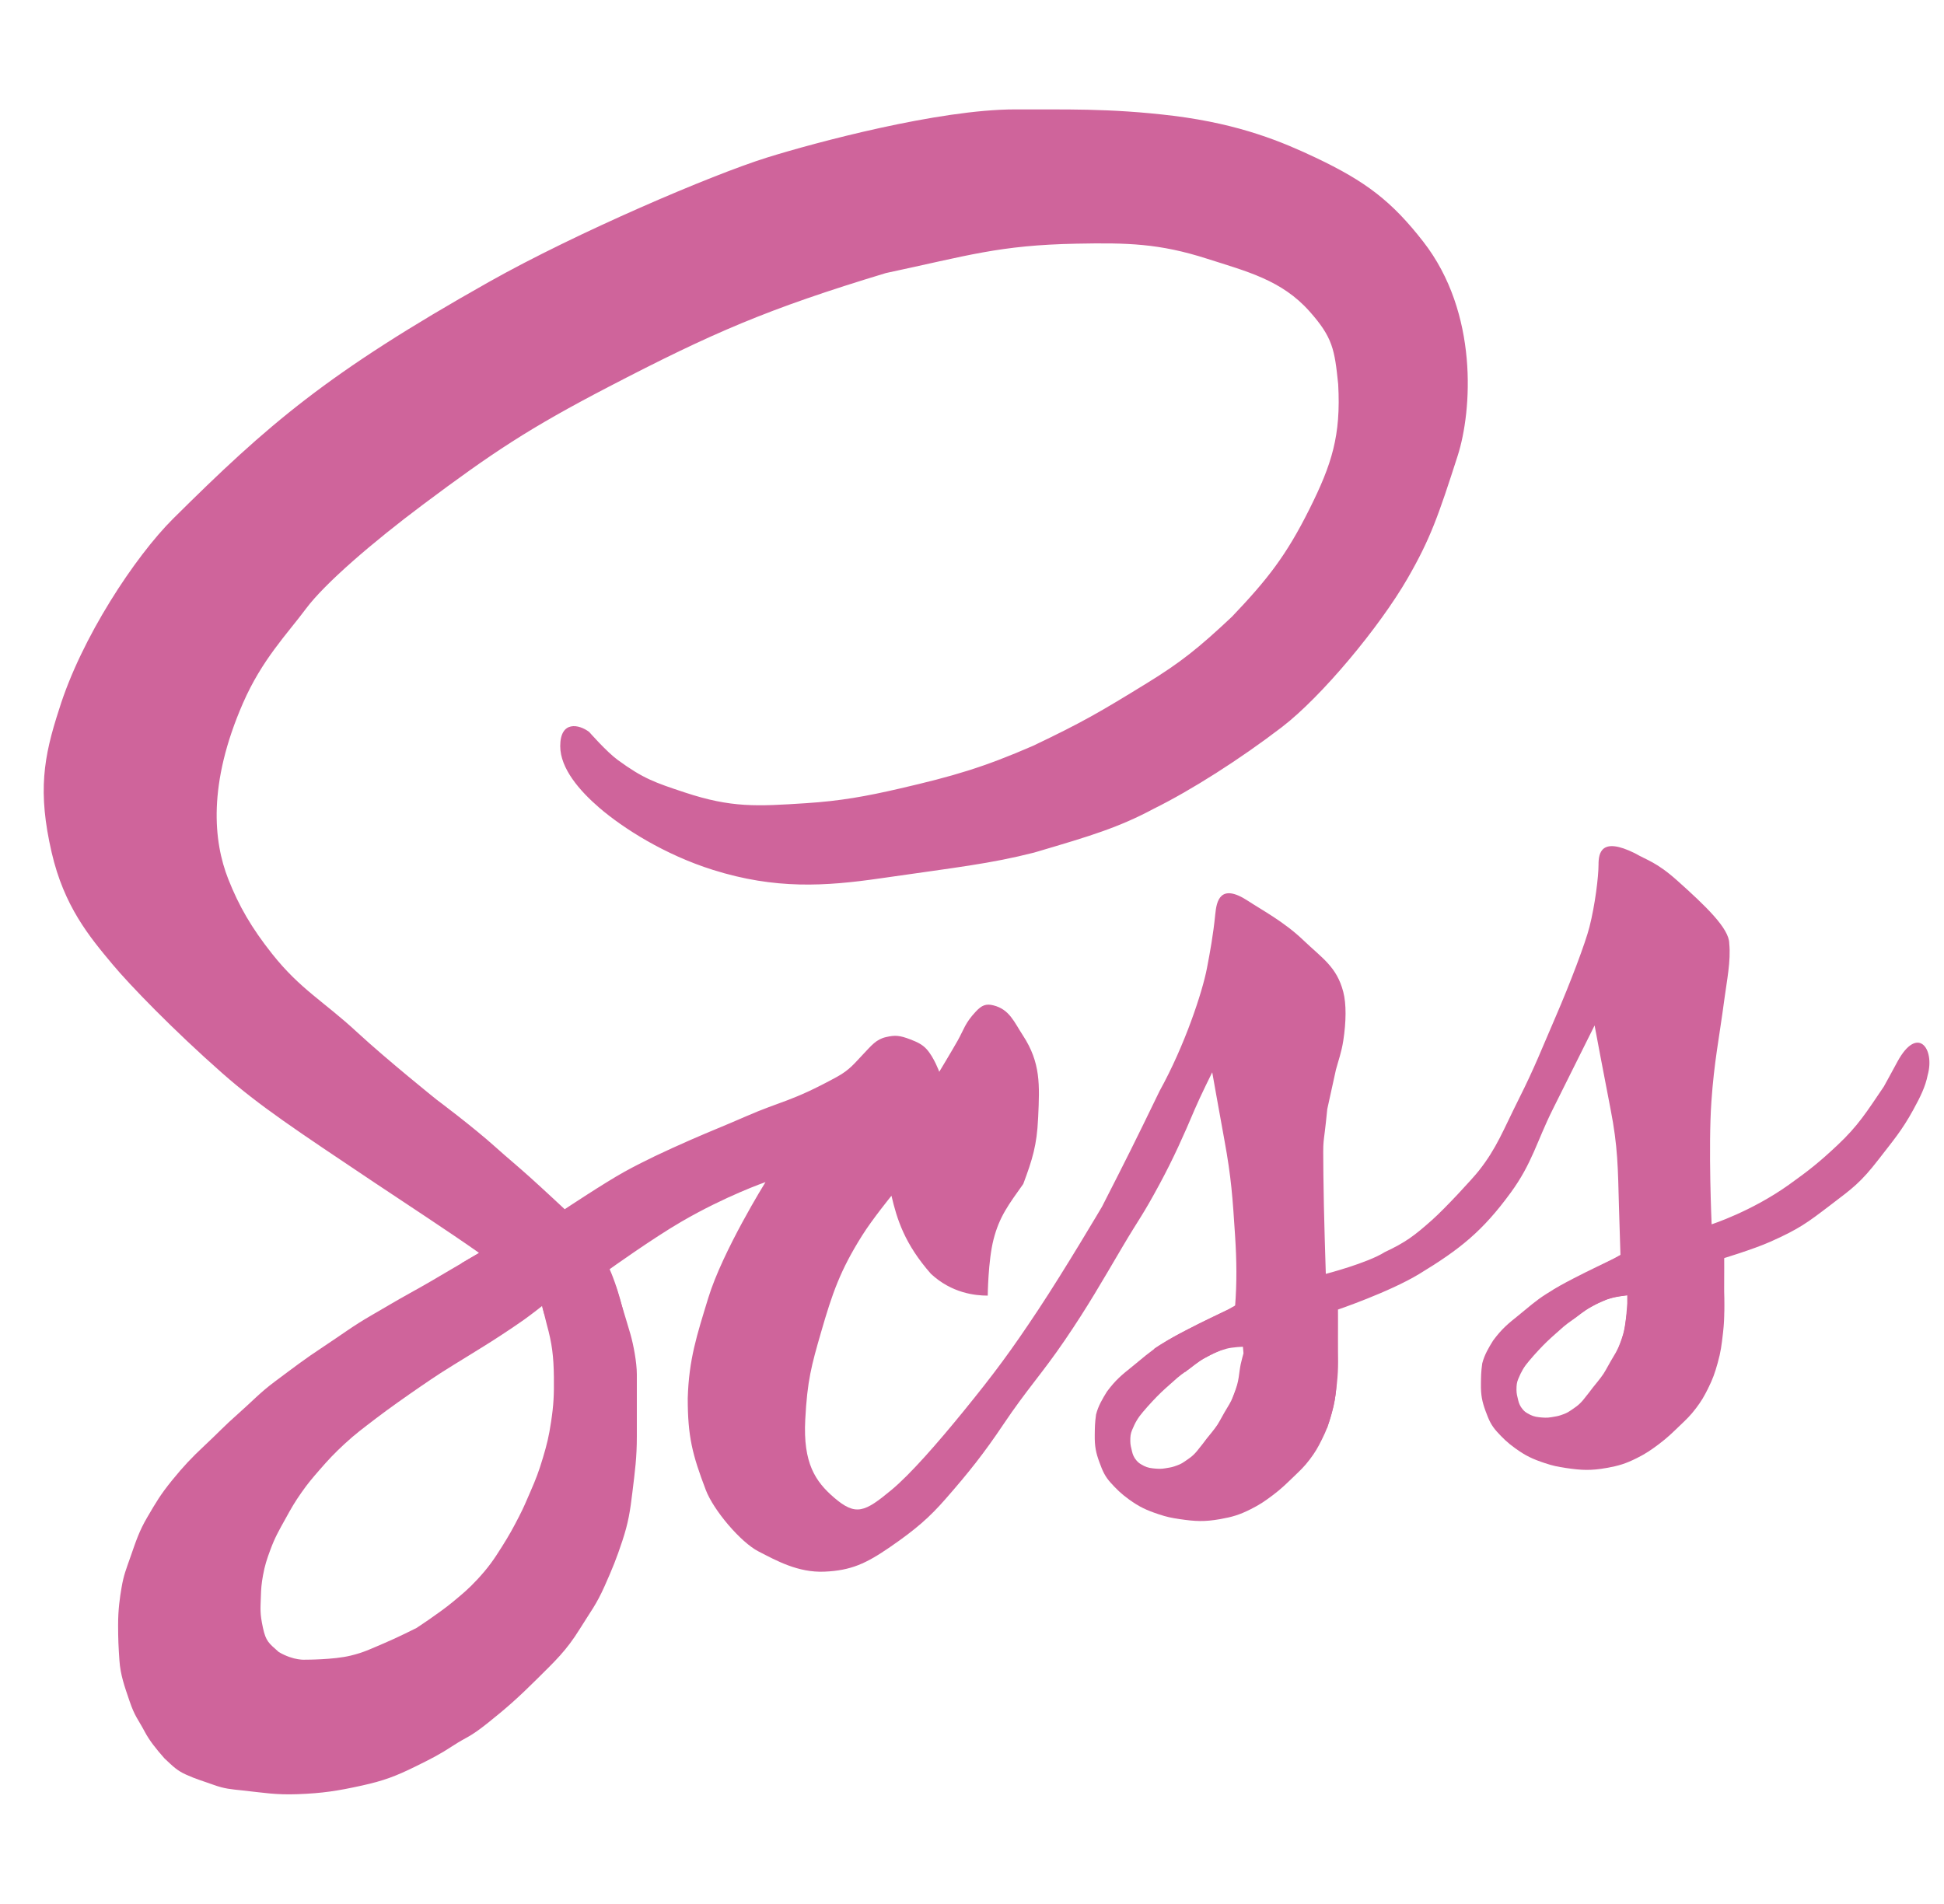 <svg width="49" height="48" viewBox="0 0 49 48" fill="none" xmlns="http://www.w3.org/2000/svg">
<g clip-path="url(#clip0_217_38)">
<path d="M14.121 18.81C14.121 18.161 14.593 18.256 14.851 18.453C14.851 18.453 15.292 18.956 15.571 19.159C16.212 19.628 16.506 19.728 17.261 19.978C18.435 20.367 19.075 20.329 20.309 20.249C21.183 20.193 21.835 20.075 22.688 19.877C24.02 19.569 24.785 19.348 26.039 18.802C27.279 18.211 27.724 17.952 28.916 17.218C29.754 16.702 30.202 16.347 31.051 15.549C31.95 14.606 32.423 14.001 33.005 12.835C33.569 11.706 33.802 10.982 33.73 9.686C33.639 8.812 33.596 8.511 33.005 7.847C32.306 7.061 31.429 6.844 30.427 6.523C29.215 6.134 28.413 6.119 27.14 6.143C25.175 6.181 24.4 6.444 22.33 6.884C19.333 7.791 17.953 8.394 15.335 9.755C13.325 10.801 12.411 11.412 10.66 12.722C9.392 13.671 8.186 14.709 7.711 15.347C7.237 15.985 6.605 16.625 6.125 17.725C5.231 19.774 5.383 21.219 5.752 22.158C6.02 22.839 6.34 23.392 6.859 24.047C7.568 24.941 8.157 25.241 8.994 26.016C9.751 26.716 11.006 27.723 11.006 27.723C11.006 27.723 11.918 28.404 12.487 28.916C12.798 29.195 13.047 29.398 13.358 29.678C13.704 29.989 14.234 30.485 14.234 30.485C14.234 30.485 15.236 29.819 15.737 29.542C16.238 29.266 16.744 29.029 17.407 28.737C17.936 28.505 18.259 28.382 18.788 28.15C19.694 27.752 19.937 27.782 21.094 27.149C21.423 26.969 21.544 26.799 21.756 26.578C21.967 26.357 22.082 26.202 22.334 26.145C22.558 26.093 22.676 26.1 22.946 26.204C23.104 26.265 23.244 26.325 23.357 26.451C23.543 26.657 23.675 27.02 23.675 27.02C23.675 27.02 23.996 26.488 24.14 26.232C24.299 25.948 24.323 25.793 24.596 25.502C24.742 25.346 24.85 25.296 25.042 25.346C25.445 25.448 25.558 25.759 25.785 26.106C26.232 26.791 26.205 27.352 26.168 28.158L26.165 28.207C26.135 28.864 26.025 29.226 25.792 29.848C25.429 30.361 25.191 30.665 25.042 31.25C24.905 31.788 24.897 32.663 24.897 32.663C24.571 32.663 23.987 32.598 23.466 32.115C22.804 31.364 22.609 30.74 22.47 30.145C22.47 30.145 21.987 30.738 21.728 31.152C21.179 32.027 20.981 32.595 20.695 33.587C20.453 34.426 20.348 34.803 20.297 35.789C20.239 36.889 20.555 37.351 21.021 37.753C21.572 38.228 21.794 38.123 22.47 37.562C22.947 37.166 23.633 36.38 24.287 35.577C25.061 34.627 25.488 34.049 26.165 33.027C26.842 32.006 27.777 30.421 27.777 30.421C28.413 29.175 28.579 28.844 29.23 27.501C29.863 26.359 30.308 25.005 30.421 24.413C30.5 24.003 30.579 23.575 30.632 23.046C30.664 22.724 30.751 22.248 31.459 22.713C31.818 22.949 32.365 23.237 32.849 23.7C33.323 24.154 33.693 24.37 33.858 25.005C33.938 25.31 33.932 25.762 33.858 26.238C33.813 26.529 33.737 26.729 33.673 26.968L33.455 27.96C33.348 29.057 33.347 28.513 33.357 29.615C33.365 30.534 33.418 32.115 33.418 32.115C33.418 32.115 34.465 31.844 34.906 31.565C35.432 31.318 35.652 31.152 36.1 30.753C36.428 30.461 37.114 29.719 37.274 29.516C37.727 28.942 37.881 28.508 38.292 27.688C38.686 26.903 38.861 26.442 39.21 25.636C39.581 24.779 39.962 23.77 40.063 23.371C40.205 22.814 40.292 22.102 40.292 21.798C40.292 21.494 40.366 21.095 41.205 21.509C41.517 21.69 41.748 21.728 42.277 22.2C42.983 22.832 43.587 23.405 43.587 23.785C43.632 24.217 43.523 24.746 43.466 25.177C43.331 26.195 43.208 26.748 43.137 27.773C43.056 28.938 43.143 30.865 43.143 30.865C43.143 30.865 44.146 30.543 45.094 29.865C45.597 29.506 45.858 29.298 46.309 28.875C46.839 28.379 47.053 28.027 47.484 27.392C47.645 27.102 47.712 26.974 47.825 26.767C48.331 25.834 48.776 26.43 48.589 27.102C48.532 27.392 48.407 27.647 48.225 27.979C47.935 28.508 47.714 28.759 47.345 29.237C46.902 29.811 46.678 29.969 46.18 30.348L46.12 30.394C45.565 30.817 45.351 30.981 44.622 31.305C44.181 31.501 43.393 31.737 43.393 31.737C43.393 31.737 43.542 32.92 43.393 33.685C43.272 34.309 43.263 34.635 42.944 35.185L40.746 34.077C40.746 34.077 40.854 33.883 40.889 33.73C40.958 33.534 40.985 33.259 40.985 33.259L41.016 32.859V32.656C41.016 32.656 40.693 32.686 40.48 32.768C40.329 32.834 40.247 32.867 40.107 32.947C39.926 33.045 39.648 33.259 39.648 33.259L39.153 32.517C39.655 32.233 40.209 31.985 40.845 31.644C40.845 31.644 40.82 30.868 40.807 30.421C40.781 29.457 40.781 28.907 40.595 27.96C40.449 27.218 40.193 25.851 40.193 25.851C40.193 25.851 39.505 27.234 39.142 27.96C38.73 28.785 38.622 29.323 38.079 30.067C37.369 31.039 36.804 31.49 35.776 32.115C35.016 32.577 33.689 33.027 33.689 33.027V34.877C33.671 35.284 33.59 35.58 33.447 36.007L31.054 35.285L31.211 34.877L31.355 34.256L31.321 33.858L30.944 33.965C30.944 33.965 30.624 34.093 30.432 34.201C30.195 34.314 29.873 34.588 29.873 34.588L29.079 34.013C29.439 33.751 30.248 33.348 31.131 32.938C31.178 32.333 31.172 31.784 31.131 31.152L31.129 31.122C31.07 30.211 31.036 29.685 30.862 28.742C30.744 28.097 30.555 27.033 30.555 27.033C30.555 27.033 30.249 27.649 30.117 27.96C29.841 28.614 29.576 29.207 29.23 29.848C28.785 30.674 28.727 30.697 28.289 31.439C27.766 32.326 27.419 32.937 26.839 33.788C26.268 34.627 25.886 35.022 25.282 35.922C24.812 36.623 24.422 37.118 23.829 37.794C23.43 38.25 23.089 38.551 22.434 39.002C21.832 39.416 21.454 39.593 20.782 39.622C20.112 39.651 19.561 39.339 19.117 39.111C18.673 38.884 17.985 38.076 17.79 37.562C17.45 36.669 17.335 36.214 17.335 35.252C17.364 34.267 17.564 33.666 17.852 32.723C18.213 31.541 19.295 29.801 19.295 29.801C19.295 29.801 18.3 30.145 17.175 30.799C16.447 31.222 15.366 31.997 15.366 31.997C15.366 31.997 15.598 32.491 15.761 33.289C15.764 33.302 15.766 33.315 15.769 33.329C15.905 34.008 16.031 34.943 16.031 35.252V35.277L14.219 34.279L13.711 33.106L13.626 32.799L13.119 33.305L11.634 31.845L12.072 31.589L12.046 31.565C11.334 31.063 10.153 30.291 9.446 29.818C7.471 28.495 6.544 27.885 5.602 27.055C4.365 25.964 3.272 24.834 2.835 24.31L2.835 24.31C2.251 23.611 1.614 22.848 1.301 21.487C0.949 19.96 1.096 19.09 1.489 17.885C2.046 16.083 3.407 14.027 4.363 13.077C6.763 10.694 8.244 9.407 12.32 7.11C14.536 5.861 17.948 4.404 19.333 3.972C20.549 3.593 23.666 2.758 25.586 2.758C26.785 2.766 27.941 2.719 29.588 2.921C31.277 3.133 32.338 3.585 33.157 3.972C34.43 4.575 35.082 5.076 35.873 6.091C37.276 7.891 37.104 10.361 36.742 11.489C36.255 13.005 36.055 13.581 35.481 14.578C34.77 15.811 33.311 17.565 32.307 18.334C31.246 19.146 30.024 19.922 29.086 20.386C28.195 20.864 27.473 21.078 26.177 21.461L26.065 21.494C24.952 21.777 24.133 21.863 22.179 22.145C20.802 22.344 19.54 22.425 17.97 21.93C16.753 21.548 15.706 20.88 15.105 20.363C14.613 19.939 14.121 19.376 14.121 18.81Z" fill="#CF649B"/>
<path d="M11.39 31.99C11.746 31.78 12.307 31.453 12.307 31.453L13.637 31.899L14.143 32.541C14.143 32.541 13.582 33.003 13.203 33.274C12.981 33.431 12.853 33.514 12.626 33.664C12.289 33.886 12.093 34 11.751 34.214C11.501 34.37 11.357 34.453 11.109 34.613C10.8 34.813 10.329 35.142 10.329 35.142C10.329 35.142 9.794 35.514 9.463 35.769C9.152 36.009 8.971 36.137 8.682 36.404C8.423 36.645 8.286 36.79 8.054 37.057C7.868 37.271 7.764 37.392 7.601 37.624C7.428 37.87 7.344 38.018 7.199 38.282C7.032 38.583 6.932 38.752 6.813 39.075C6.723 39.319 6.676 39.46 6.629 39.716C6.591 39.926 6.581 40.047 6.575 40.26C6.566 40.566 6.547 40.666 6.629 41.043C6.703 41.379 6.773 41.423 7.028 41.649C7.412 41.873 7.703 41.841 7.703 41.841C7.703 41.841 8.405 41.844 8.837 41.739C9.182 41.656 9.361 41.561 9.689 41.423C10.01 41.288 10.496 41.043 10.496 41.043C10.496 41.043 11.065 40.672 11.4 40.396L11.412 40.386C11.662 40.179 11.808 40.059 12.032 39.818C12.305 39.522 12.438 39.334 12.652 38.992C12.828 38.714 12.933 38.524 13.083 38.231C13.21 37.984 13.255 37.867 13.366 37.613C13.509 37.286 13.581 37.098 13.683 36.757C13.787 36.41 13.835 36.211 13.889 35.853C13.957 35.411 13.966 35.158 13.961 34.711C13.954 34.201 13.918 33.879 13.781 33.387C13.74 33.239 13.674 32.947 13.674 32.947L13.873 32.896L14.635 32.17L15.526 32.434C15.526 32.434 15.764 33.2 15.891 33.636C15.965 33.895 16.052 34.343 16.052 34.648V35.304V36.209C16.052 36.751 16.006 37.075 15.941 37.613C15.883 38.096 15.839 38.386 15.686 38.848C15.539 39.295 15.434 39.549 15.243 39.979C15.029 40.46 14.892 40.617 14.615 41.065C14.271 41.62 13.992 41.874 13.53 42.334C13.071 42.791 12.758 43.068 12.291 43.44C11.823 43.813 11.763 43.785 11.442 43.995C11.074 44.236 10.869 44.338 10.474 44.533C9.972 44.78 9.671 44.893 9.124 45.014C8.513 45.149 8.127 45.209 7.502 45.232C6.951 45.252 6.663 45.197 6.115 45.138C5.822 45.106 5.665 45.098 5.388 44.998C5.134 44.906 4.941 44.854 4.688 44.738C4.46 44.634 4.368 44.538 4.147 44.331C3.934 44.091 3.764 43.876 3.65 43.66C3.478 43.336 3.399 43.279 3.264 42.881C3.144 42.527 3.035 42.231 3.01 41.858C2.987 41.526 2.977 41.32 2.977 40.974C2.976 40.572 3.022 40.27 3.063 40.028C3.119 39.699 3.178 39.567 3.296 39.228C3.426 38.855 3.511 38.592 3.712 38.251C3.934 37.872 4.043 37.681 4.339 37.317C4.619 36.973 4.825 36.752 5.154 36.445C5.484 36.138 5.651 35.95 6.005 35.639C6.355 35.331 6.554 35.107 6.935 34.824C7.402 34.477 7.668 34.269 8.159 33.946C8.631 33.635 8.89 33.431 9.379 33.15C9.747 32.938 9.95 32.812 10.322 32.606C10.746 32.372 10.973 32.236 11.39 31.99Z" fill="#CF649B"/>
<path d="M33.725 33.749C33.727 33.461 33.725 33.011 33.725 33.011L32.809 32.959L31.341 34.126C31.341 34.126 31.291 34.303 31.273 34.392C31.247 34.522 31.243 34.586 31.223 34.719C31.2 34.874 31.165 34.978 31.11 35.129C31.051 35.29 31.02 35.347 30.932 35.492C30.834 35.652 30.759 35.802 30.687 35.917C30.614 36.032 30.445 36.228 30.416 36.267C30.383 36.313 30.268 36.464 30.168 36.585C30.054 36.723 29.954 36.778 29.861 36.844C29.764 36.912 29.712 36.929 29.6 36.968C29.525 36.994 29.447 37.003 29.368 37.017C29.266 37.037 29.157 37.029 29.054 37.017C28.94 37.005 28.867 36.978 28.769 36.92C28.715 36.889 28.687 36.866 28.646 36.819C28.581 36.745 28.551 36.667 28.534 36.593C28.51 36.49 28.49 36.428 28.49 36.327C28.49 36.208 28.497 36.144 28.534 36.054C28.614 35.86 28.683 35.742 28.811 35.593C28.904 35.485 28.956 35.424 29.054 35.32C29.212 35.152 29.306 35.063 29.478 34.911C29.637 34.77 29.707 34.699 29.898 34.567C30.07 34.45 30.183 34.336 30.365 34.236C30.562 34.129 30.693 34.063 30.909 34.003C31.073 33.958 31.341 33.952 31.341 33.952L32.214 32.925L31.214 32.867L30.958 33.011C30.958 33.011 30.683 33.143 30.507 33.229C30.284 33.338 30.158 33.398 29.938 33.514C29.624 33.677 29.544 33.72 29.245 33.908C28.966 34.084 28.79 34.248 28.534 34.455C28.283 34.657 28.126 34.78 27.901 35.083C27.787 35.268 27.682 35.443 27.627 35.66C27.596 35.88 27.597 35.981 27.594 36.175C27.59 36.464 27.623 36.623 27.71 36.86C27.796 37.097 27.854 37.224 28 37.385C28.141 37.54 28.26 37.659 28.455 37.8C28.721 37.991 28.895 38.072 29.206 38.175C29.406 38.242 29.524 38.266 29.733 38.297C30.129 38.356 30.364 38.367 30.758 38.297C31.067 38.242 31.243 38.189 31.524 38.048C31.755 37.932 31.875 37.849 32.082 37.694C32.298 37.531 32.408 37.42 32.603 37.233C32.773 37.069 32.873 36.979 33.015 36.791C33.152 36.609 33.217 36.496 33.318 36.292C33.438 36.053 33.489 35.909 33.561 35.651C33.641 35.368 33.66 35.2 33.693 34.914L33.696 34.892C33.747 34.449 33.72 34.196 33.725 33.749Z" fill="#CF649B"/>
<path d="M43.459 32.46C43.462 32.172 43.46 31.71 43.46 31.71L42.543 31.67L41.076 32.837C41.076 32.837 41.025 33.014 41.007 33.103C40.981 33.233 40.977 33.297 40.957 33.43C40.934 33.585 40.899 33.689 40.844 33.84C40.785 34.001 40.754 34.058 40.666 34.203C40.569 34.363 40.494 34.513 40.421 34.628C40.348 34.743 40.179 34.94 40.151 34.978C40.117 35.024 40.002 35.175 39.903 35.296C39.788 35.434 39.689 35.489 39.595 35.555C39.498 35.623 39.446 35.64 39.335 35.679C39.259 35.705 39.181 35.714 39.102 35.728C39 35.748 38.892 35.74 38.788 35.728C38.675 35.716 38.602 35.689 38.503 35.631C38.449 35.6 38.421 35.577 38.38 35.529C38.316 35.455 38.286 35.378 38.268 35.304C38.244 35.201 38.224 35.139 38.224 35.038C38.224 34.919 38.231 34.855 38.268 34.765C38.348 34.571 38.417 34.453 38.546 34.304C38.639 34.196 38.69 34.135 38.788 34.031C38.946 33.863 39.04 33.774 39.213 33.621C39.371 33.481 39.441 33.41 39.633 33.278C39.804 33.161 39.917 33.047 40.1 32.947C40.296 32.84 40.428 32.774 40.643 32.714C40.807 32.668 41.182 32.637 41.182 32.637L41.949 31.636L40.949 31.578L40.693 31.722C40.693 31.722 40.417 31.854 40.242 31.94C40.019 32.049 39.893 32.109 39.672 32.224C39.358 32.388 39.279 32.431 38.979 32.619C38.7 32.795 38.525 32.959 38.268 33.166C38.017 33.368 37.861 33.491 37.636 33.794C37.521 33.979 37.417 34.154 37.361 34.371C37.33 34.591 37.331 34.692 37.328 34.886C37.324 35.175 37.358 35.334 37.444 35.571C37.531 35.808 37.588 35.934 37.734 36.096C37.876 36.251 37.994 36.37 38.19 36.51C38.456 36.702 38.629 36.783 38.94 36.886C39.141 36.953 39.258 36.976 39.467 37.008C39.863 37.067 40.098 37.078 40.492 37.008C40.802 36.953 40.977 36.9 41.258 36.759C41.489 36.643 41.609 36.56 41.816 36.405C42.032 36.242 42.143 36.131 42.338 35.944C42.508 35.781 42.607 35.69 42.749 35.502C42.887 35.32 42.951 35.207 43.053 35.003C43.172 34.764 43.223 34.62 43.295 34.362C43.375 34.079 43.394 33.91 43.427 33.625L43.43 33.603C43.481 33.16 43.455 32.907 43.459 32.46Z" fill="#CF649B"/>
</g>
<defs>
<clipPath id="clip0_217_38">
<rect width="48" height="48" fill="white" transform="translate(0.867)"/>
</clipPath>
</defs>
</svg>
